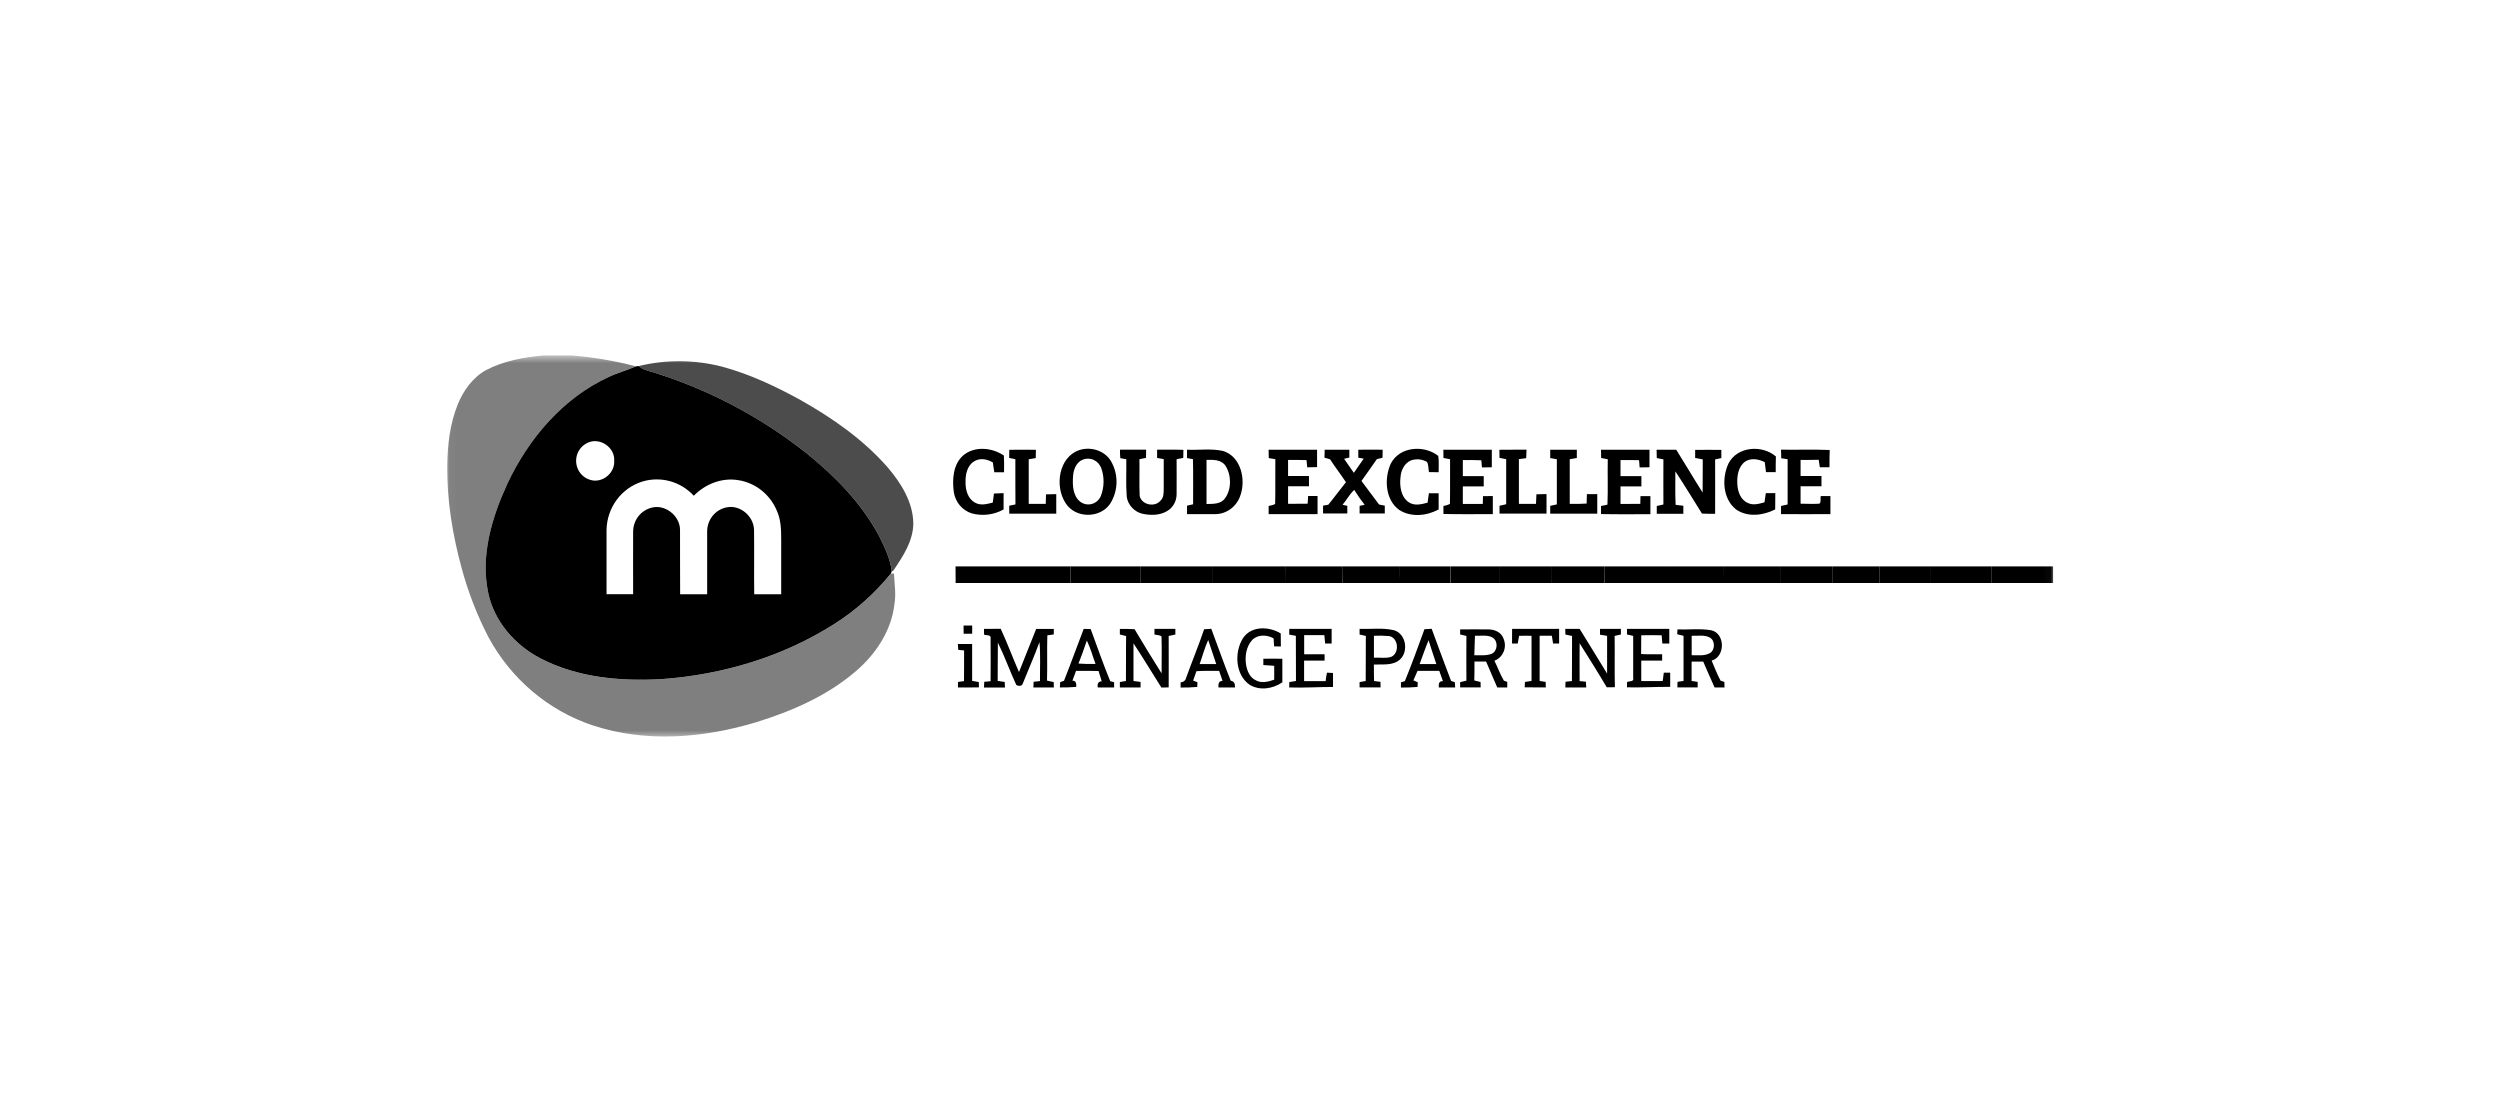 <?xml version="1.0" encoding="UTF-8"?>
<svg xmlns="http://www.w3.org/2000/svg" width="320" height="140" viewBox="0 0 320 140" fill="none">
  <mask id="mask0_5003_5219" style="mask-type:luminance" maskUnits="userSpaceOnUse" x="57" y="45" width="206" height="50">
    <path d="M262.969 45.499H57.027V94.499H262.969V45.499Z" fill="white"></path>
  </mask>
  <g mask="url(#mask0_5003_5219)">
    <path d="M69.553 45.499H73.176C75.949 45.718 78.699 46.184 81.394 46.892C80.261 47.392 79.058 47.691 77.939 48.249C72.126 50.901 67.686 56.081 64.955 61.909C62.978 66.207 61.49 71.082 62.492 75.856C63.256 79.567 65.945 82.589 69.179 84.272C73.961 86.772 79.478 87.227 84.757 86.924C92.479 86.367 100.158 84.087 106.766 79.891C109.514 78.156 111.967 75.969 114.029 73.419H114.425C114.491 74.692 114.702 75.972 114.501 77.244C114.136 80.719 112.069 83.769 109.509 85.951C105.842 89.082 101.368 91.022 96.846 92.427C90.077 94.484 82.666 95.094 75.868 92.849C70.197 90.958 65.433 86.931 62.531 81.576C61.073 78.761 59.919 75.79 59.091 72.716C57.936 68.499 57.218 64.144 57.243 59.761C57.272 57.059 57.566 54.304 58.585 51.786C59.314 49.974 60.53 48.286 62.249 47.354C64.513 46.176 67.051 45.731 69.553 45.499Z" fill="black" fill-opacity="0.5"></path>
    <path d="M81.746 46.854C85.26 46.005 88.92 46.031 92.422 46.929C95.895 47.869 99.187 49.407 102.348 51.137C106.481 53.457 110.447 56.204 113.615 59.814C115.317 61.814 116.863 64.242 116.905 66.994C116.883 69.272 115.562 71.244 114.344 73.044L114.152 73.137C113.953 71.547 113.26 70.079 112.555 68.667C110.301 64.424 106.894 60.967 103.225 57.999C97.047 53.12 90.02 49.496 82.522 47.324C82.242 47.208 81.98 47.05 81.746 46.854Z" fill="black" fill-opacity="0.7"></path>
    <path d="M81.393 46.892L81.746 46.854C81.98 47.05 82.242 47.208 82.522 47.324C90.02 49.496 97.047 53.119 103.225 57.999C106.892 60.962 110.298 64.419 112.552 68.662C113.257 70.074 113.95 71.541 114.149 73.132L114.025 73.414C111.964 75.964 109.511 78.15 106.763 79.886C100.154 84.082 92.476 86.362 84.754 86.919C79.475 87.222 73.958 86.761 69.175 84.266C65.942 82.584 63.252 79.561 62.489 75.852C61.487 71.076 62.975 66.201 64.952 61.904C67.685 56.081 72.125 50.901 77.938 48.249C79.054 47.704 80.258 47.404 81.391 46.904L81.393 46.892ZM75.349 56.621C75.016 56.75 74.713 56.951 74.462 57.209C74.21 57.468 74.015 57.779 73.89 58.121C73.776 58.446 73.728 58.791 73.748 59.135C73.769 59.479 73.858 59.815 74.009 60.123C74.16 60.43 74.371 60.703 74.629 60.924C74.886 61.145 75.185 61.309 75.507 61.407C76.99 61.922 78.711 60.624 78.617 59.004C78.743 57.297 76.859 56.004 75.341 56.621H75.349ZM82.186 61.649C80.901 62.051 79.772 62.857 78.956 63.953C78.14 65.05 77.679 66.382 77.637 67.761C77.637 70.526 77.637 73.294 77.637 76.061C78.775 76.061 79.912 76.061 81.041 76.061C81.041 73.382 81.024 70.699 81.041 68.019C81.049 67.337 81.272 66.676 81.676 66.135C82.08 65.594 82.644 65.203 83.282 65.019C85.011 64.451 86.993 65.924 87.044 67.769C87.063 70.534 87.029 73.299 87.058 76.064C88.211 76.064 89.364 76.064 90.516 76.064C90.516 73.384 90.516 70.703 90.516 68.022C90.518 67.289 90.768 66.581 91.224 66.018C91.68 65.456 92.313 65.075 93.013 64.942C94.698 64.584 96.434 66.022 96.517 67.774C96.556 70.539 96.502 73.304 96.541 76.069C97.694 76.054 98.844 76.069 99.994 76.069C99.994 73.717 99.994 71.364 99.994 69.009C99.994 67.776 99.952 66.494 99.43 65.356C98.996 64.325 98.313 63.425 97.445 62.742C96.577 62.059 95.553 61.617 94.472 61.456C92.405 61.114 90.258 61.956 88.807 63.456C87.975 62.554 86.915 61.907 85.746 61.588C84.576 61.269 83.344 61.29 82.186 61.649Z" fill="black"></path>
    <path d="M75.346 56.622C76.864 55.999 78.75 57.297 78.622 59.004C78.716 60.624 76.995 61.922 75.512 61.407C75.19 61.31 74.89 61.146 74.632 60.926C74.373 60.705 74.162 60.433 74.009 60.125C73.857 59.818 73.768 59.481 73.747 59.136C73.726 58.792 73.774 58.447 73.888 58.122C74.013 57.779 74.208 57.468 74.459 57.21C74.711 56.951 75.013 56.751 75.346 56.622Z" fill="none"></path>
    <path d="M82.183 61.649C83.34 61.294 84.571 61.276 85.737 61.598C86.904 61.919 87.961 62.567 88.791 63.469C90.25 61.947 92.39 61.114 94.456 61.469C95.541 61.625 96.569 62.064 97.442 62.745C98.314 63.426 99.001 64.327 99.438 65.359C99.961 66.497 99.99 67.779 100.002 69.012C100.002 71.367 100.002 73.72 100.002 76.072C98.852 76.072 97.702 76.072 96.55 76.072C96.511 73.307 96.564 70.542 96.525 67.777C96.443 66.027 94.707 64.587 93.022 64.944C92.322 65.077 91.689 65.456 91.232 66.017C90.775 66.578 90.523 67.285 90.52 68.017C90.52 70.7 90.52 73.381 90.52 76.059C89.367 76.059 88.215 76.059 87.062 76.059C87.033 73.294 87.062 70.529 87.048 67.764C86.997 65.909 85.015 64.437 83.286 65.014C82.648 65.198 82.084 65.59 81.68 66.131C81.275 66.671 81.053 67.332 81.045 68.014C81.025 70.694 81.045 73.377 81.045 76.057C79.909 76.082 78.771 76.057 77.641 76.057C77.641 73.289 77.641 70.522 77.641 67.757C77.683 66.379 78.144 65.049 78.958 63.954C79.773 62.858 80.9 62.053 82.183 61.649Z" fill="none"></path>
    <path d="M123.27 58.309C124.729 57.059 126.971 57.276 128.498 58.309C128.534 59.021 128.534 59.736 128.517 60.449H127.275C127.202 60.036 127.139 59.621 127.092 59.199C126.378 58.759 125.429 58.579 124.688 59.054C123.791 59.594 123.555 60.764 123.591 61.756C123.577 62.731 123.893 63.849 124.795 64.331C125.502 64.756 126.336 64.516 127.075 64.331C127.127 63.944 127.178 63.559 127.226 63.174C127.635 63.146 128.046 63.131 128.459 63.121C128.459 63.819 128.459 64.516 128.459 65.211C127.211 65.905 125.753 66.084 124.381 65.711C123.791 65.524 123.264 65.171 122.858 64.691C122.453 64.212 122.186 63.626 122.089 62.999C121.865 61.369 121.996 59.461 123.27 58.309Z" fill="black"></path>
    <path d="M129.19 57.574C130.326 57.549 131.463 57.574 132.594 57.574C132.594 57.929 132.594 58.282 132.577 58.634L131.677 58.787V64.499C132.402 64.499 133.127 64.499 133.854 64.499C133.854 64.092 133.873 63.684 133.888 63.277L135.201 63.249C135.201 64.084 135.201 64.922 135.201 65.749C133.195 65.749 131.19 65.749 129.183 65.749C129.183 65.409 129.183 65.069 129.183 64.729L129.978 64.567C129.951 62.637 129.978 60.707 129.966 58.777L129.175 58.614C129.19 58.267 129.19 57.922 129.19 57.574Z" fill="black"></path>
    <path d="M138.098 57.627C139.556 57.127 141.344 57.627 142.187 58.997C142.676 59.823 142.928 60.775 142.914 61.742C142.9 62.71 142.62 63.653 142.107 64.464C140.818 66.389 137.645 66.377 136.403 64.409C134.98 62.264 135.501 58.544 138.105 57.627H138.098ZM138.577 58.844C137.755 59.174 137.392 60.134 137.349 60.982C137.268 62.107 137.32 63.482 138.285 64.232C138.496 64.387 138.738 64.492 138.994 64.54C139.25 64.587 139.513 64.575 139.763 64.505C140.014 64.435 140.246 64.308 140.444 64.134C140.641 63.96 140.798 63.743 140.903 63.499C141.35 62.365 141.374 61.102 140.972 59.952C140.889 59.713 140.76 59.495 140.593 59.309C140.426 59.123 140.225 58.974 140 58.871C139.776 58.767 139.533 58.712 139.287 58.707C139.041 58.703 138.797 58.749 138.569 58.844H138.577Z" fill="black"></path>
    <path d="M143.359 57.557C144.475 57.557 145.589 57.557 146.705 57.557C146.705 57.909 146.705 58.259 146.693 58.609L145.846 58.774C145.878 60.334 145.805 61.897 145.878 63.457C146.102 64.632 147.823 64.969 148.54 64.087C148.988 63.689 148.944 63.037 148.956 62.484C148.956 61.234 148.956 60.004 148.956 58.764L148.11 58.619C148.11 58.267 148.11 57.914 148.11 57.562C149.231 57.562 150.354 57.532 151.478 57.582C151.478 57.924 151.461 58.267 151.458 58.609L150.605 58.782C150.605 60.282 150.622 61.782 150.605 63.282C150.603 63.719 150.487 64.149 150.271 64.526C150.054 64.903 149.744 65.213 149.372 65.427C148.443 65.979 147.303 65.977 146.279 65.772C145.256 65.567 144.307 64.627 144.217 63.489C144.098 61.924 144.195 60.347 144.166 58.779L143.398 58.644C143.359 58.279 143.359 57.917 143.359 57.557Z" fill="black"></path>
    <path d="M151.925 57.561C153.448 57.636 155.006 57.389 156.506 57.714C158.84 58.381 159.531 61.406 158.736 63.511C158.492 64.187 158.052 64.77 157.476 65.181C156.9 65.593 156.216 65.812 155.514 65.811C154.323 65.811 153.129 65.811 151.938 65.811C151.938 65.449 151.938 65.086 151.938 64.726L152.718 64.546C152.706 62.624 152.75 60.699 152.696 58.776L151.938 58.631C151.938 58.274 151.938 57.916 151.938 57.559L151.925 57.561ZM154.435 58.864C154.435 60.747 154.435 62.63 154.435 64.511C155.257 64.494 156.258 64.551 156.805 63.779C157.659 62.604 157.63 60.824 156.859 59.609C156.307 58.804 155.271 58.846 154.423 58.866L154.435 58.864Z" fill="black"></path>
    <path d="M162.379 57.562C164.447 57.562 166.516 57.562 168.586 57.562C168.586 58.312 168.586 59.062 168.586 59.792L167.322 59.817C167.293 59.51 167.261 59.202 167.234 58.895C166.446 58.862 165.659 58.87 164.873 58.874C164.873 59.559 164.873 60.242 164.873 60.927C165.766 60.927 166.658 60.927 167.548 60.927C167.548 61.365 167.548 61.803 167.548 62.239H164.873C164.873 62.989 164.873 63.739 164.873 64.49C165.707 64.49 166.544 64.49 167.38 64.472C167.399 64.144 167.417 63.817 167.438 63.492H168.647C168.647 64.262 168.647 65.033 168.647 65.805C166.561 65.805 164.472 65.805 162.386 65.805C162.386 65.46 162.386 65.117 162.386 64.772C162.653 64.667 163.003 64.692 163.22 64.48C163.266 62.58 163.22 60.677 163.242 58.775L162.405 58.637C162.393 58.279 162.386 57.919 162.379 57.562Z" fill="black"></path>
    <path d="M169.555 57.569C170.608 57.554 171.661 57.569 172.716 57.569C172.716 57.907 172.716 58.244 172.716 58.569L172.045 58.727C172.459 59.327 172.874 59.929 173.293 60.527C173.718 59.924 174.141 59.319 174.554 58.707L173.862 58.584C173.862 58.244 173.862 57.904 173.862 57.564C174.9 57.564 175.94 57.542 176.981 57.564C176.981 57.907 176.966 58.249 176.964 58.589L176.235 58.772C175.593 59.712 174.927 60.632 174.268 61.559C175.019 62.559 175.758 63.582 176.524 64.579L177.253 64.724C177.253 65.062 177.253 65.397 177.253 65.724C176.179 65.724 175.102 65.724 174.029 65.724C174.029 65.397 174.029 65.072 174.029 64.747L174.676 64.619C174.199 64.005 173.753 63.367 173.339 62.707C172.746 63.254 172.366 63.999 171.848 64.609L172.456 64.752C172.456 65.074 172.456 65.397 172.456 65.722C171.42 65.722 170.385 65.722 169.351 65.722C169.351 65.384 169.351 65.049 169.351 64.722L170.022 64.604C170.798 63.664 171.51 62.669 172.281 61.724C171.625 60.724 170.893 59.787 170.244 58.787L169.531 58.582C169.553 58.249 169.553 57.912 169.555 57.569Z" fill="black"></path>
    <path d="M178.017 59.354C179.145 57.129 182.282 56.929 184.095 58.354C184.21 59.044 184.134 59.749 184.147 60.447L182.904 60.427C182.824 59.994 182.87 59.509 182.646 59.122C182.326 58.937 181.971 58.827 181.605 58.799C181.239 58.771 180.871 58.827 180.529 58.962C179.763 59.334 179.33 60.192 179.269 61.034C179.128 62.177 179.298 63.594 180.315 64.284C181.044 64.784 181.946 64.554 182.729 64.339C182.78 63.937 182.838 63.537 182.897 63.134H184.147C184.147 63.824 184.147 64.515 184.147 65.207C182.62 66.044 180.604 66.242 179.094 65.269C177.305 63.974 177.156 61.249 178.017 59.354Z" fill="black"></path>
    <path d="M184.75 57.562H190.952C190.952 58.312 190.952 59.062 190.952 59.812L189.69 59.83C189.661 59.525 189.632 59.222 189.608 58.917C188.82 58.87 188.03 58.885 187.242 58.889C187.242 59.575 187.242 60.26 187.242 60.944C188.134 60.944 189.027 60.944 189.916 60.944C189.916 61.383 189.916 61.82 189.916 62.257H187.242C187.242 63.007 187.242 63.757 187.242 64.507H189.797C189.797 64.177 189.812 63.847 189.824 63.507L191.081 63.495C191.081 64.264 191.081 65.037 191.081 65.807C188.973 65.807 186.865 65.837 184.759 65.787C184.759 65.447 184.759 65.107 184.759 64.769C185.047 64.718 185.327 64.627 185.591 64.499C185.63 62.597 185.591 60.692 185.61 58.787L184.762 58.62C184.755 58.264 184.75 57.912 184.75 57.562Z" fill="black"></path>
    <path d="M191.922 57.571C193.079 57.551 194.239 57.571 195.396 57.556L195.352 58.649L194.419 58.764C194.419 60.675 194.419 62.587 194.419 64.499H196.607C196.622 64.089 196.641 63.679 196.663 63.269C197.091 63.269 197.521 63.249 197.954 63.241C197.954 64.076 197.954 64.914 197.954 65.741C195.949 65.741 193.944 65.741 191.939 65.741C191.939 65.406 191.939 65.074 191.939 64.741L192.792 64.541C192.792 62.621 192.792 60.699 192.792 58.776L191.936 58.606C191.922 58.266 191.922 57.919 191.922 57.571Z" fill="black"></path>
    <path d="M198.429 57.564C199.564 57.564 200.699 57.564 201.833 57.564C201.833 57.916 201.833 58.269 201.833 58.624L200.926 58.774C200.926 60.681 200.926 62.587 200.926 64.494C201.656 64.509 202.368 64.507 203.09 64.454C203.09 64.051 203.1 63.648 203.12 63.246H204.45V65.749C202.441 65.749 200.435 65.749 198.429 65.749C198.429 65.414 198.429 65.076 198.429 64.749L199.276 64.564C199.276 62.636 199.276 60.712 199.276 58.784L198.429 58.632C198.432 58.272 198.429 57.916 198.429 57.564Z" fill="black"></path>
    <path d="M204.932 57.562H211.134C211.134 58.312 211.134 59.062 211.134 59.812L209.872 59.83C209.846 59.522 209.821 59.212 209.8 58.904C209.007 58.88 208.214 58.882 207.424 58.889C207.424 59.575 207.424 60.26 207.424 60.944C208.314 60.944 209.206 60.944 210.099 60.944C210.099 61.383 210.099 61.82 210.099 62.257H207.424C207.424 63.007 207.424 63.757 207.424 64.507C208.268 64.507 209.111 64.507 209.958 64.492C209.958 64.165 209.972 63.834 209.982 63.507H211.251C211.251 64.277 211.251 65.047 211.251 65.817C209.145 65.817 207.037 65.844 204.929 65.799C204.929 65.457 204.929 65.112 204.929 64.769L205.754 64.592C205.834 62.66 205.754 60.724 205.795 58.789L204.946 58.622C204.937 58.264 204.932 57.914 204.932 57.562Z" fill="black"></path>
    <path d="M212.043 57.566C212.881 57.566 213.718 57.566 214.559 57.566C215.704 59.381 216.784 61.239 217.934 63.051C217.958 61.634 217.934 60.216 217.953 58.801L216.981 58.616C216.981 58.271 216.981 57.926 216.981 57.584C218.097 57.566 219.215 57.584 220.331 57.584C220.331 57.934 220.331 58.284 220.331 58.634L219.536 58.804C219.551 61.124 219.536 63.446 219.536 65.769C218.97 65.769 218.408 65.769 217.849 65.736C216.721 63.931 215.617 62.106 214.445 60.336C214.459 61.766 214.399 63.196 214.481 64.621L215.469 64.736C215.469 65.081 215.469 65.424 215.469 65.766H212.065C212.065 65.433 212.065 65.1 212.065 64.766L212.916 64.574C212.899 62.646 212.916 60.721 212.916 58.796L212.067 58.631C212.051 58.27 212.043 57.915 212.043 57.566Z" fill="black"></path>
    <path d="M221.237 59.344C222.361 57.114 225.568 56.911 227.316 58.431C227.289 59.099 227.289 59.769 227.294 60.431H226.047C225.986 60.004 225.94 59.579 225.889 59.154C225.13 58.769 224.16 58.586 223.404 59.064C222.494 59.699 222.312 60.949 222.38 61.999C222.424 62.936 222.813 63.999 223.717 64.374C224.401 64.724 225.176 64.484 225.857 64.294C225.913 63.901 225.964 63.511 226.025 63.119H227.241C227.241 63.814 227.241 64.509 227.224 65.206C225.687 65.989 223.691 66.244 222.212 65.206C220.513 63.866 220.367 61.216 221.237 59.344Z" fill="black"></path>
    <path d="M227.972 57.557C230.049 57.592 232.125 57.51 234.202 57.599C234.175 58.334 234.17 59.072 234.175 59.809H232.937C232.886 59.489 232.84 59.172 232.794 58.852C232.018 58.872 231.245 58.874 230.474 58.867C230.474 59.554 230.474 60.245 230.474 60.932H233.149C233.149 61.367 233.149 61.804 233.149 62.242C232.254 62.242 231.362 62.242 230.474 62.242C230.474 62.992 230.474 63.742 230.474 64.472C231.277 64.472 232.081 64.529 232.884 64.472C233.142 64.257 232.971 63.802 233.061 63.497H234.294C234.294 64.267 234.294 65.038 234.294 65.809C232.188 65.809 230.08 65.825 227.972 65.809C227.972 65.46 227.972 65.109 227.972 64.76L228.816 64.572C228.816 62.642 228.816 60.709 228.816 58.777L228.002 58.657C227.989 58.285 227.972 57.919 227.972 57.557Z" fill="black"></path>
    <path d="M123.336 80.066H124.44C124.44 80.414 124.44 80.764 124.44 81.114H123.346C123.338 80.769 123.336 80.419 123.336 80.066Z" fill="black"></path>
    <path d="M125.952 80.499C126.664 80.499 127.379 80.499 128.091 80.484C128.933 82.304 129.628 84.189 130.43 86.024C131.16 84.186 131.889 82.344 132.633 80.501C133.385 80.501 134.138 80.501 134.892 80.501C134.892 80.676 134.892 81.031 134.88 81.206L134.06 81.326C134 83.256 134.077 85.189 134.017 87.119L134.875 87.306L134.894 87.996H132.273L132.303 87.264L133.117 87.179C133.102 85.519 133.205 83.849 133.049 82.194C132.397 83.999 131.617 85.724 130.914 87.499C130.827 87.854 130.282 87.856 130.075 87.651C129.249 85.871 128.595 84.009 127.727 82.251C127.697 83.884 127.727 85.519 127.702 87.151L128.602 87.294C128.602 87.471 128.629 87.826 128.638 88.006H125.949C125.949 87.821 125.974 87.454 125.983 87.271L126.793 87.191C126.815 85.371 126.808 83.551 126.793 81.731C126.91 81.199 126.229 81.356 125.959 81.231C125.964 81.049 125.954 80.681 125.952 80.499Z" fill="black"></path>
    <path d="M138.72 80.499L139.61 80.521C140.422 82.749 141.217 84.999 142.105 87.186L142.608 87.331C142.608 87.499 142.608 87.831 142.608 87.996H140.517C140.423 87.496 140.591 87.231 141.02 87.199C140.879 86.764 140.746 86.329 140.614 85.891C139.654 85.856 138.694 85.871 137.733 85.874C137.578 86.291 137.424 86.711 137.269 87.124C137.755 87.124 137.789 87.514 137.755 87.924C137.06 87.981 136.362 88.001 135.664 87.994C135.664 87.821 135.696 87.481 135.705 87.311L136.192 87.141C137.065 84.936 137.869 82.699 138.72 80.484V80.499ZM139.119 81.984C138.771 82.971 138.446 83.969 138.037 84.934C138.765 84.99 139.496 85.006 140.225 84.981C139.861 83.999 139.586 82.959 139.124 81.999L139.119 81.984Z" fill="black"></path>
    <path d="M143.342 80.499C143.97 80.499 144.597 80.499 145.224 80.536C146.348 82.441 147.51 84.321 148.684 86.191C148.684 84.616 148.721 83.039 148.672 81.466C148.429 81.256 148.062 81.306 147.772 81.216V80.499C148.665 80.484 149.559 80.499 150.447 80.499V81.221L149.591 81.406C149.606 83.599 149.591 85.791 149.591 87.984L148.66 88.009C147.459 86.126 146.321 84.204 145.086 82.346C145.086 83.951 145.086 85.556 145.086 87.164L145.993 87.289V87.994H143.342C143.342 87.821 143.342 87.471 143.342 87.299L144.12 87.166C144.15 85.249 144.106 83.334 144.145 81.416L143.34 81.214L143.342 80.499Z" fill="black"></path>
    <path d="M154.131 80.544C154.435 80.521 154.739 80.501 155.045 80.484C155.884 82.696 156.65 84.944 157.533 87.134C158.002 87.201 158.099 87.564 158.075 87.999H155.965C155.938 87.571 155.964 87.154 156.485 87.149C156.344 86.721 156.199 86.296 156.05 85.874C155.077 85.874 154.104 85.846 153.146 85.911C153.008 86.314 152.869 86.716 152.721 87.116L153.273 87.324C153.273 87.476 153.253 87.779 153.246 87.929C152.539 87.991 151.829 88.014 151.121 88.004C151.121 87.836 151.121 87.504 151.121 87.336C151.292 87.336 151.458 87.274 151.589 87.161C151.72 87.049 151.808 86.892 151.838 86.719C152.585 84.656 153.424 82.626 154.129 80.546L154.131 80.544ZM153.553 84.999H155.678C155.34 83.971 154.998 82.944 154.649 81.919C154.19 82.904 153.934 83.976 153.553 84.999Z" fill="black"></path>
    <path d="M159.092 81.704C160.157 80.074 162.437 80.164 163.933 81.082C163.945 81.637 163.95 82.192 163.952 82.749L163.089 82.737C163.065 82.394 163.04 82.052 163.021 81.712C162.177 81.237 161 81.177 160.283 81.919C159.532 82.734 159.33 83.957 159.49 85.037C159.612 85.859 159.977 86.742 160.767 87.089C161.496 87.492 162.355 87.257 163.099 86.999C163.099 86.407 163.099 85.814 163.099 85.222C162.632 85.194 162.17 85.162 161.708 85.127C161.708 84.857 161.708 84.587 161.708 84.319C162.518 84.306 163.329 84.306 164.139 84.319C164.139 85.319 164.139 86.319 164.139 87.337C162.924 88.169 161.27 88.434 159.974 87.664C158.112 86.402 157.966 83.499 159.092 81.704Z" fill="black"></path>
    <path d="M165.033 80.499C166.837 80.481 168.643 80.499 170.45 80.499V82.371H169.618C169.583 82.013 169.549 81.656 169.516 81.299C168.655 81.299 167.792 81.299 166.934 81.299C166.923 82.112 166.923 82.927 166.934 83.742H169.548C169.548 83.944 169.548 84.352 169.548 84.554H166.924C166.915 85.431 166.915 86.308 166.924 87.186C167.843 87.186 168.762 87.186 169.684 87.186C169.716 86.821 169.773 86.459 169.854 86.102L170.625 86.141C170.625 86.737 170.625 87.333 170.625 87.931C168.753 87.931 166.885 88.056 165.016 87.994L165.035 87.306C165.315 87.257 165.599 87.209 165.884 87.164C165.869 85.237 165.884 83.311 165.869 81.386L165.02 81.231L165.033 80.499Z" fill="black"></path>
    <path d="M174.027 80.499C175.486 80.544 176.962 80.334 178.389 80.659C179.931 81.059 180.349 83.326 179.221 84.394C178.312 85.246 176.979 85.001 175.858 85.064C175.858 85.766 175.858 86.466 175.88 87.169L176.699 87.276C176.699 87.454 176.712 87.809 176.717 87.986C175.819 87.986 174.922 87.986 174.027 87.986V87.306L174.81 87.169C174.83 85.244 174.81 83.321 174.825 81.399L174.027 81.219V80.506V80.499ZM175.863 81.376C175.863 82.308 175.863 83.242 175.863 84.179C176.593 84.141 177.358 84.304 178.066 84.079C179.146 83.621 179.019 81.714 177.879 81.426C177.209 81.361 176.535 81.345 175.863 81.379V81.376Z" fill="black"></path>
    <path d="M182.343 80.539L183.254 80.484C184.086 82.709 184.881 84.949 185.737 87.161L186.223 87.319L186.262 87.999H184.164C184.137 87.569 184.164 87.151 184.696 87.191L184.229 85.874C183.298 85.874 182.372 85.874 181.443 85.874C181.27 86.281 181.094 86.686 180.915 87.091L181.472 87.329C181.472 87.479 181.453 87.779 181.448 87.929C180.74 87.991 180.03 88.014 179.32 88.004C179.32 87.836 179.32 87.504 179.32 87.331L179.821 87.189C180.714 85.001 181.523 82.764 182.33 80.541L182.343 80.539ZM181.713 84.999C182.425 84.999 183.138 84.999 183.852 84.999C183.524 83.981 183.162 82.974 182.856 81.949C182.437 82.946 182.095 83.979 181.713 84.999Z" fill="black"></path>
    <path d="M186.923 80.564C188.138 80.564 189.332 80.544 190.536 80.564C191.324 80.564 192.201 80.946 192.462 81.771C192.571 82.034 192.628 82.316 192.628 82.602C192.627 82.888 192.57 83.171 192.46 83.433C192.35 83.695 192.189 83.932 191.987 84.128C191.785 84.324 191.546 84.476 191.285 84.574C191.71 85.414 192.014 86.324 192.5 87.126L192.928 87.281V87.994H191.647C191.175 86.886 190.689 85.786 190.22 84.679H188.734C188.734 85.484 188.734 86.291 188.71 87.099L189.512 87.299C189.512 87.471 189.512 87.816 189.527 87.986C188.649 87.986 187.774 87.986 186.898 87.986V87.316L187.701 87.126C187.674 85.219 187.701 83.309 187.701 81.401L186.898 81.214V80.561L186.923 80.564ZM188.793 81.374C188.773 82.206 188.727 83.039 188.712 83.874C189.442 83.854 190.227 83.966 190.932 83.684C191.708 83.331 191.783 82.114 191.095 81.636C190.422 81.219 189.583 81.409 188.807 81.376L188.793 81.374Z" fill="black"></path>
    <path d="M193.551 80.499H199.567V82.372H198.798C198.742 82.034 198.686 81.7 198.633 81.372H197.074C197.074 83.305 197.074 85.237 197.074 87.167L197.845 87.282C197.845 87.46 197.845 87.814 197.862 87.992C196.96 87.992 196.06 87.992 195.161 87.977C195.161 87.807 195.188 87.462 195.195 87.292L196.036 87.154C196.036 85.232 196.036 83.309 196.036 81.385C195.504 81.37 194.974 81.367 194.446 81.385C194.397 81.717 194.339 82.044 194.268 82.372H193.539C193.546 81.749 193.546 81.127 193.551 80.499Z" fill="black"></path>
    <path d="M200.355 80.499C200.968 80.499 201.571 80.499 202.196 80.499C203.387 82.389 204.523 84.32 205.709 86.217C205.709 84.607 205.709 82.999 205.709 81.389L204.8 81.242V80.499C205.692 80.499 206.587 80.499 207.475 80.499C207.475 80.68 207.475 81.034 207.475 81.215L206.672 81.397C206.709 83.585 206.646 85.775 206.706 87.962C206.359 87.962 206.011 87.975 205.666 87.975C204.545 86.072 203.361 84.204 202.191 82.335C202.191 83.95 202.172 85.564 202.191 87.182L202.998 87.257L203.037 87.995C202.143 87.995 201.248 87.995 200.363 87.995C200.363 87.812 200.382 87.445 200.39 87.26L201.204 87.177C201.231 85.254 201.204 83.329 201.223 81.404L200.37 81.222L200.355 80.499Z" fill="black"></path>
    <path d="M208.26 80.499H213.67V82.37H212.78C212.748 82.017 212.719 81.667 212.692 81.317C211.822 81.294 210.949 81.297 210.081 81.317C210.081 82.117 210.081 82.917 210.064 83.717C210.961 83.764 211.858 83.747 212.755 83.745V84.559C211.863 84.559 210.971 84.559 210.081 84.559C210.081 85.432 210.081 86.309 210.081 87.174C210.995 87.174 211.909 87.174 212.826 87.174C212.87 86.817 212.918 86.46 212.967 86.105H213.786C213.786 86.71 213.786 87.314 213.786 87.919C211.938 87.902 210.095 88.027 208.25 87.98C208.25 87.807 208.25 87.465 208.267 87.294C208.544 87.169 209.206 87.294 209.048 86.747C209.048 84.962 209.048 83.177 209.048 81.394L208.252 81.212L208.26 80.499Z" fill="black"></path>
    <path d="M214.711 80.566C216.141 80.616 217.597 80.429 219.015 80.669C220.841 81.049 220.863 84.064 219.09 84.559C219.462 85.419 219.783 86.309 220.235 87.126L220.722 87.286C220.722 87.464 220.722 87.821 220.736 87.999H219.47C218.964 86.901 218.497 85.784 218.011 84.681H216.525C216.525 85.515 216.525 86.342 216.525 87.164L217.301 87.279V87.991H214.702C214.702 87.811 214.721 87.449 214.726 87.269L215.494 87.161C215.494 85.236 215.494 83.311 215.494 81.386L214.68 81.179L214.719 80.556L214.711 80.566ZM216.535 81.369C216.535 82.199 216.535 83.031 216.535 83.869C217.298 83.844 218.123 83.999 218.835 83.619C219.547 83.239 219.564 82.019 218.879 81.619C218.193 81.219 217.303 81.416 216.528 81.379L216.535 81.369Z" fill="black"></path>
    <path d="M122.605 82.436H124.434C124.434 84.008 124.434 85.579 124.434 87.151L125.287 87.303C125.287 87.474 125.299 87.803 125.304 87.981C124.407 88.004 123.51 87.999 122.613 87.993C122.613 87.816 122.613 87.463 122.625 87.286L123.391 87.183C123.418 85.874 123.391 84.566 123.405 83.258L122.654 83.181C122.64 82.999 122.618 82.624 122.605 82.436Z" fill="black"></path>
    <path d="M122.309 72.499C127.212 72.499 132.117 72.499 137.024 72.499C137.024 73.207 137.024 73.916 137.024 74.624C132.122 74.624 127.221 74.624 122.321 74.624C122.311 73.914 122.307 73.206 122.309 72.499Z" fill="black"></path>
    <path d="M137.02 72.499C140.015 72.499 143.014 72.499 146.016 72.499C146.016 73.207 146.016 73.916 146.016 74.624C143.014 74.624 140.015 74.624 137.02 74.624C137.02 73.916 137.02 73.207 137.02 72.499Z" fill="black"></path>
    <path d="M146.016 72.499C149.095 72.499 152.175 72.499 155.255 72.499C155.255 73.207 155.255 73.916 155.255 74.624C152.175 74.624 149.095 74.624 146.016 74.624C146.016 73.916 146.016 73.207 146.016 72.499Z" fill="black"></path>
    <path d="M155.258 72.499C158.338 72.499 161.421 72.499 164.509 72.499C164.509 73.207 164.509 73.916 164.497 74.624C161.417 74.624 158.338 74.624 155.258 74.624C155.258 73.914 155.258 73.206 155.258 72.499Z" fill="black"></path>
    <path d="M164.497 72.499C166.928 72.499 169.345 72.499 171.769 72.499L171.791 74.624C169.359 74.624 166.928 74.624 164.484 74.624C164.497 73.916 164.497 73.207 164.497 72.499Z" fill="black"></path>
    <path d="M171.789 72.499C174.22 72.499 176.667 72.499 179.105 72.499C179.105 73.207 179.105 73.916 179.093 74.624C176.662 74.624 174.23 74.624 171.811 74.624L171.789 72.499Z" fill="black"></path>
    <path d="M179.086 72.499C181.274 72.499 183.448 72.499 185.631 72.499C185.631 73.207 185.631 73.916 185.631 74.624C183.443 74.624 181.255 74.624 179.066 74.624C179.086 73.916 179.086 73.207 179.086 72.499Z" fill="black"></path>
    <path d="M185.648 72.499C187.761 72.499 189.877 72.499 191.99 72.499C191.99 73.207 191.99 73.916 191.99 74.624C189.877 74.624 187.764 74.624 185.653 74.624C185.648 73.916 185.648 73.207 185.648 72.499Z" fill="black"></path>
    <path d="M191.973 72.499C194.161 72.499 196.349 72.499 198.538 72.499C198.538 73.207 198.538 73.916 198.538 74.624C196.354 74.624 194.171 74.624 191.99 74.624C191.973 73.916 191.973 73.207 191.973 72.499Z" fill="black"></path>
    <path d="M198.535 72.499C200.799 72.499 203.065 72.499 205.343 72.499C205.343 73.207 205.35 73.916 205.363 74.624C203.087 74.624 200.813 74.624 198.54 74.624C198.535 73.916 198.535 73.207 198.535 72.499Z" fill="black"></path>
    <path d="M205.344 72.499C207.936 72.499 210.53 72.499 213.124 72.499C213.124 73.207 213.124 73.916 213.124 74.624C210.54 74.624 207.953 74.624 205.368 74.624C205.352 73.914 205.344 73.206 205.344 72.499Z" fill="black"></path>
    <path d="M213.125 72.499C215.639 72.499 218.151 72.499 220.662 72.499C220.662 73.207 220.662 73.916 220.677 74.624C218.158 74.624 215.639 74.624 213.12 74.624C213.11 73.916 213.11 73.207 213.125 72.499Z" fill="black"></path>
    <path d="M220.664 72.499C223.095 72.499 225.527 72.499 227.958 72.499C227.958 73.207 227.958 73.916 227.958 74.624H220.664C220.664 73.916 220.664 73.207 220.664 72.499Z" fill="black"></path>
    <path d="M227.957 72.499H234.522C234.522 73.207 234.522 73.916 234.522 74.624C232.334 74.624 230.145 74.624 227.957 74.624C227.957 73.914 227.957 73.206 227.957 72.499Z" fill="black"></path>
    <path d="M234.523 72.499C236.546 72.499 238.573 72.499 240.602 72.499C240.602 73.207 240.602 73.916 240.602 74.624C238.576 74.624 236.55 74.624 234.523 74.624C234.523 73.916 234.523 73.207 234.523 72.499Z" fill="black"></path>
    <path d="M240.598 72.499H247.163C247.163 73.207 247.163 73.916 247.163 74.624H240.598C240.598 73.914 240.598 73.206 240.598 72.499Z" fill="black"></path>
    <path d="M247.164 72.499H254.945C254.945 73.207 254.945 73.916 254.945 74.624H247.164C247.164 73.916 247.164 73.207 247.164 72.499Z" fill="black"></path>
    <path d="M254.945 72.499H262.794C262.794 73.207 262.794 73.915 262.794 74.621H254.945C254.945 73.916 254.945 73.207 254.945 72.499Z" fill="black"></path>
  </g>
</svg>
